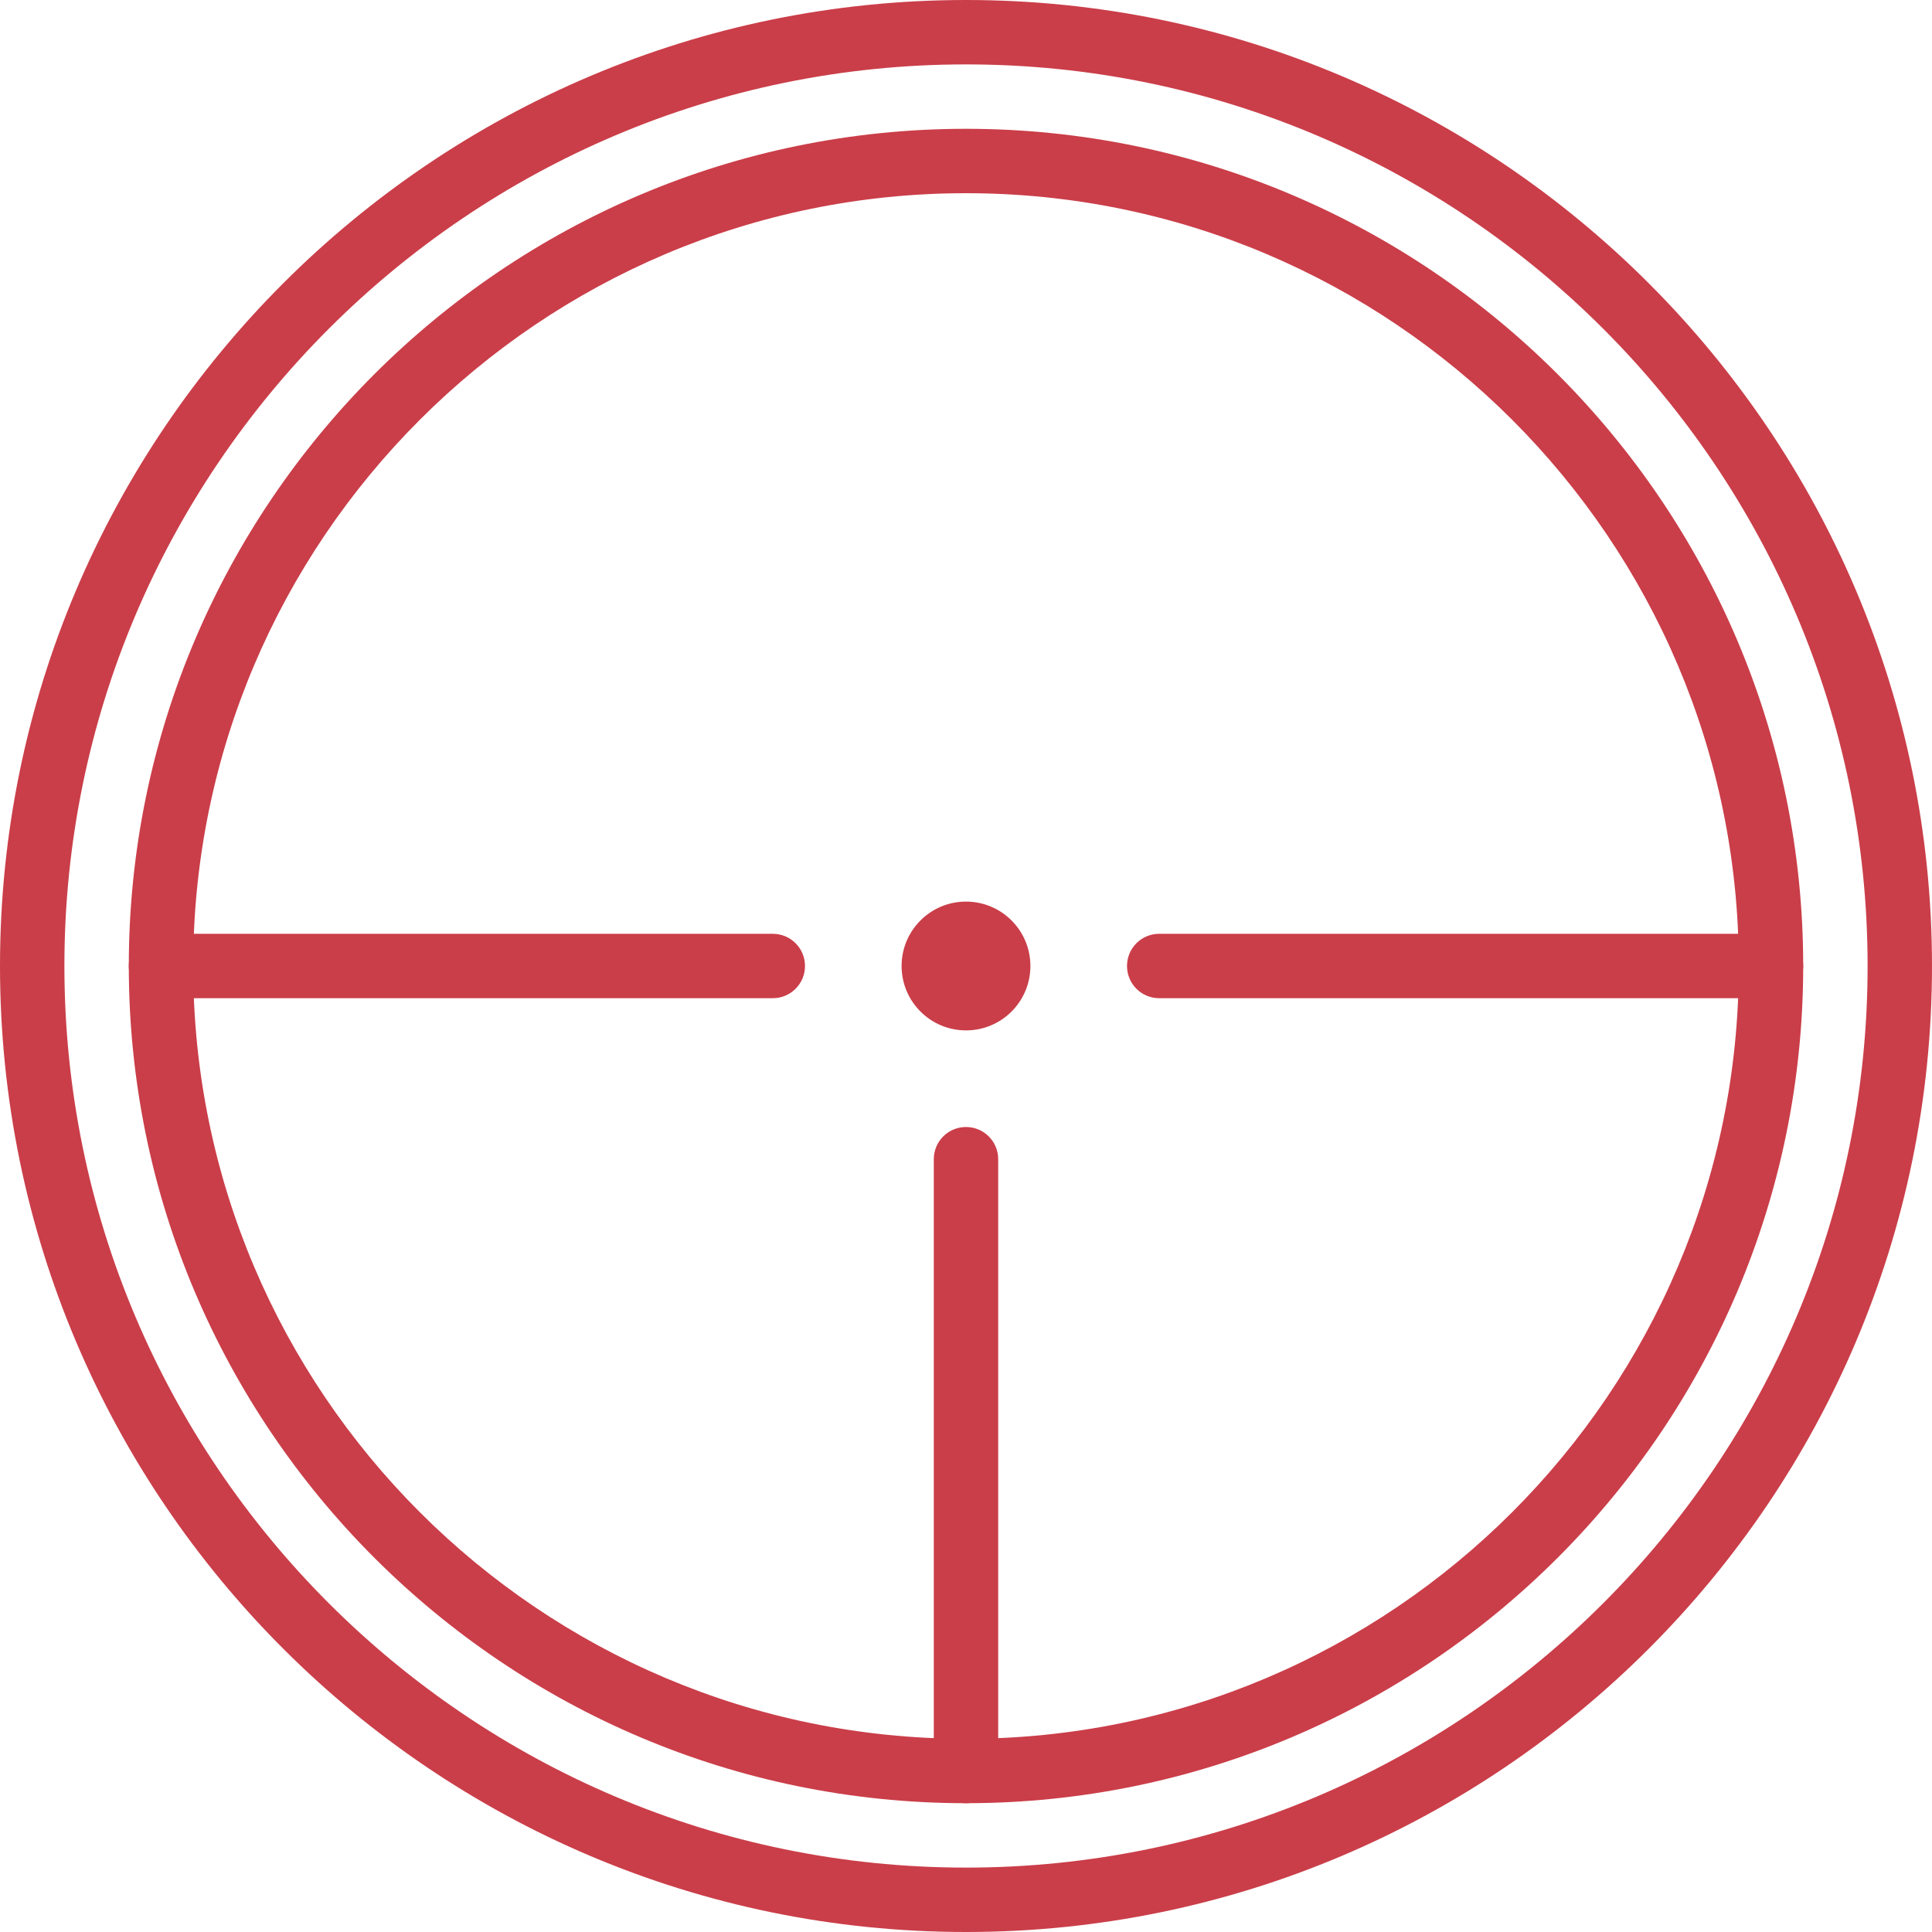 <?xml version="1.0" encoding="iso-8859-1"?>
<!-- Uploaded to: SVG Repo, www.svgrepo.com, Generator: SVG Repo Mixer Tools -->
<svg height="800px" width="800px" version="1.1" id="Layer_1" xmlns="http://www.w3.org/2000/svg" xmlns:xlink="http://www.w3.org/1999/xlink" 
	 viewBox="0 0 503.607 503.607" xml:space="preserve">
<g>
	<path style="fill:#CA3E49;" d="M251.803,16.787c-129.586,0-235.016,105.43-235.016,235.016S122.217,486.82,251.803,486.82
		S486.82,381.39,486.82,251.803S381.39,16.787,251.803,16.787 M251.803,503.607C112.959,503.607,0,390.648,0,251.803
		S112.959,0,251.803,0s251.803,112.959,251.803,251.803S390.648,503.607,251.803,503.607"/>
	<path style="fill:#CA3E49;" d="M251.803,50.361c-111.07,0-201.443,90.372-201.443,201.443s90.372,201.443,201.443,201.443
		s201.443-90.372,201.443-201.443S362.874,50.361,251.803,50.361 M251.803,470.033c-120.337,0-218.229-97.893-218.229-218.229
		S131.466,33.574,251.803,33.574s218.23,97.893,218.23,218.229S372.14,470.033,251.803,470.033"/>
	<path style="fill:#CA3E49;" d="M251.803,470.033c-4.642,0-8.393-3.752-8.393-8.393V302.164c0-4.642,3.752-8.393,8.393-8.393
		c4.642,0,8.393,3.752,8.393,8.393v159.475C260.197,466.281,256.445,470.033,251.803,470.033"/>
	<path style="fill:#CA3E49;" d="M201.443,260.197H41.967c-4.642,0-8.393-3.752-8.393-8.393c0-4.642,3.752-8.393,8.393-8.393h159.475
		c4.642,0,8.393,3.752,8.393,8.393C209.836,256.445,206.084,260.197,201.443,260.197"/>
	<path style="fill:#CA3E49;" d="M461.639,260.197H302.164c-4.642,0-8.393-3.752-8.393-8.393c0-4.642,3.752-8.393,8.393-8.393
		h159.475c4.642,0,8.393,3.752,8.393,8.393C470.033,256.445,466.281,260.197,461.639,260.197"/>
	<path style="fill:#CA3E49;" d="M268.59,251.803c0-9.275-7.512-16.787-16.787-16.787c-9.275,0-16.787,7.512-16.787,16.787
		s7.512,16.787,16.787,16.787C261.078,268.59,268.59,261.078,268.59,251.803"/>
</g>
</svg>